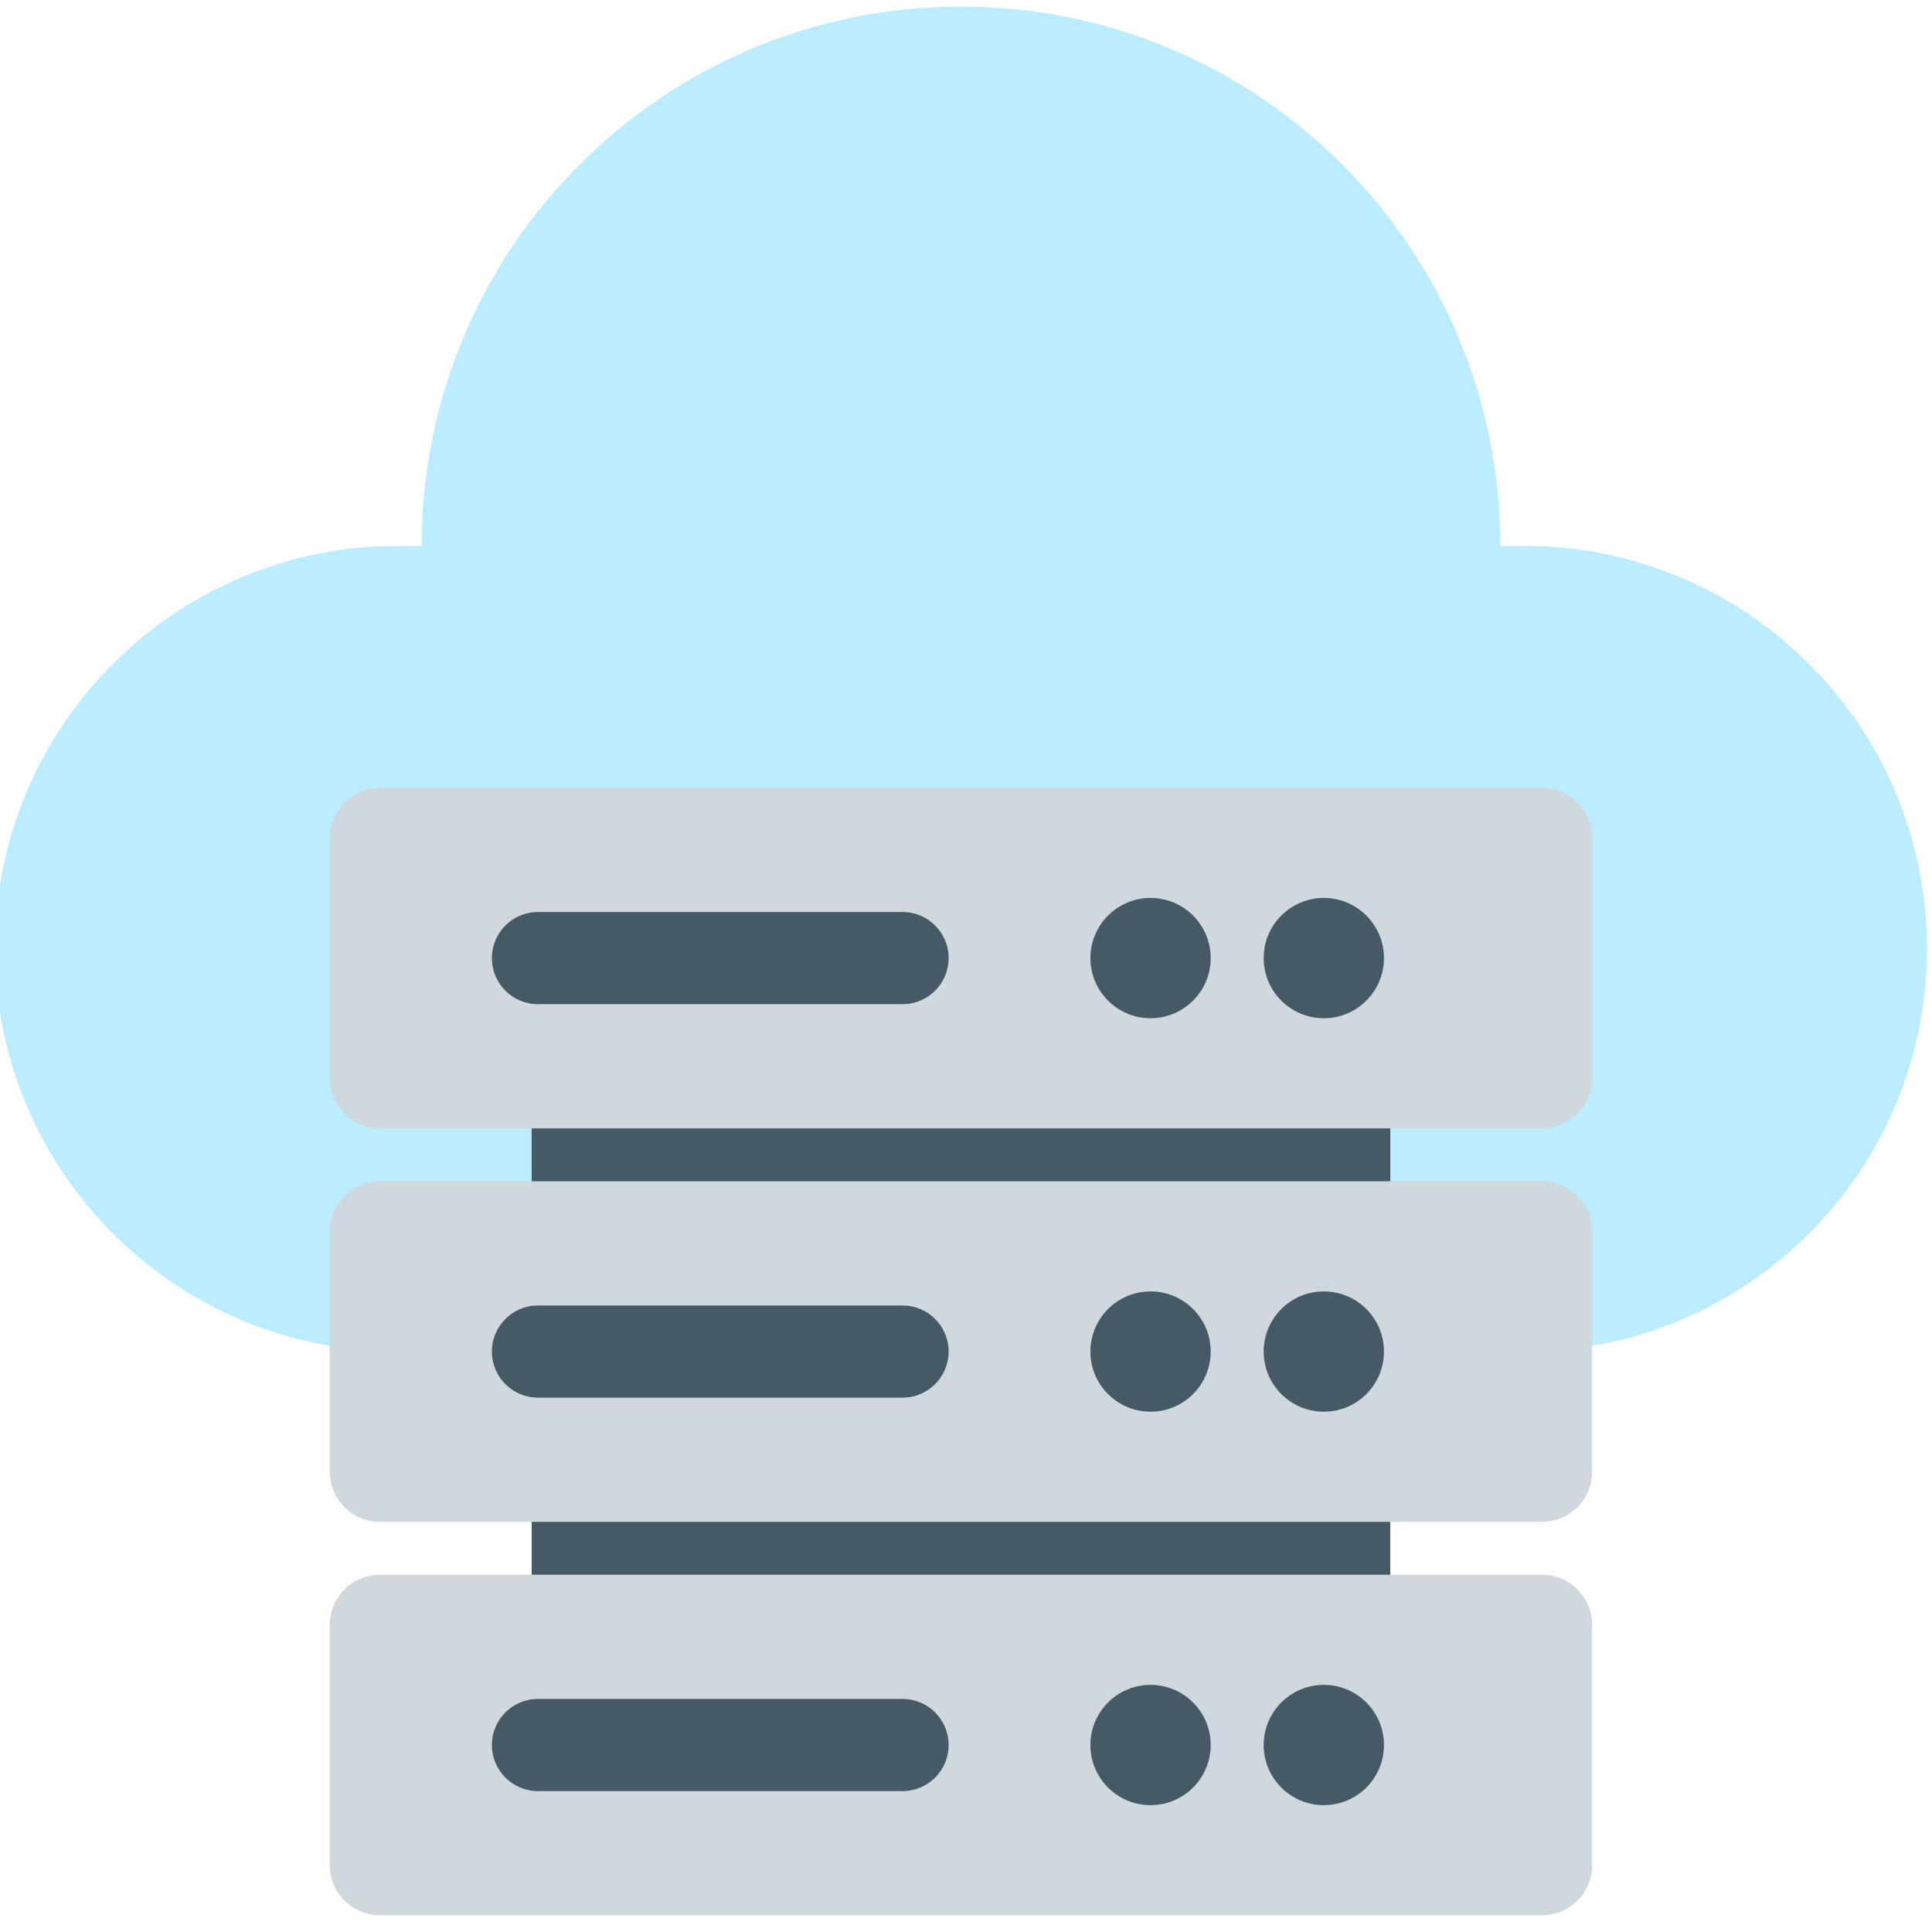 <?xml version="1.0" encoding="iso-8859-1"?>
<!-- Generator: Adobe Illustrator 22.0.1, SVG Export Plug-In . SVG Version: 6.00 Build 0)  -->
<svg version="1.1" id="Layer_1" xmlns="http://www.w3.org/2000/svg" x="0px" y="0px"
     viewBox="260 260 1536 1536" style="enable-background:new 0 0 2048 2048;" xml:space="preserve">
<g>
	<path style="fill:#BBECFF;" d="M576.257,1334.528C399.388,1334.528,256,1191.14,256,1014.257
		c0-88.441,35.854-168.502,93.797-226.459C407.755,729.84,487.829,694,576.257,694h18.995
		c0-236.797,191.951-428.748,428.748-428.748S1452.748,457.204,1452.748,694h18.995C1648.612,694,1792,837.374,1792,1014.257
		c0,88.441-35.854,168.502-93.797,226.473c-57.957,57.943-138.032,93.797-226.459,93.797H576.257z"/>
	<g>
		<g>
			<rect x="682.672" y="1110.458" style="fill:#465A65;" width="682.657" height="461.483"/>
		</g>
		<path style="fill:#CFD8DD;" d="M1485.836,1469.93H562.164c-22.091,0-40-17.909-40-40v-190.802c0-22.091,17.909-40,40-40h923.672
			c22.091,0,40,17.909,40,40v190.802C1525.836,1452.022,1507.927,1469.93,1485.836,1469.93z"/>
		<path style="fill:#CFD8DD;" d="M1485.836,1157.113H562.164c-22.091,0-40-17.909-40-40V926.311c0-22.091,17.909-40,40-40h923.672
			c22.091,0,40,17.909,40,40v190.802C1525.836,1139.204,1507.927,1157.113,1485.836,1157.113z"/>
		<g>
			<g>
				<g>
					<circle style="fill:#465A65;" cx="1312.478" cy="1021.712" r="47.818"/>
				</g>
				<g>
					<circle style="fill:#465A65;" cx="1174.716" cy="1021.712" r="47.818"/>
				</g>
			</g>
			<g>
				<g>
					<path style="fill:#465A65;" d="M977.547,1058.358H687.704c-20.239,0-36.646-16.407-36.646-36.646
						c0-20.239,16.407-36.646,36.646-36.646h289.843c20.239,0,36.646,16.407,36.646,36.646
						C1014.193,1041.951,997.786,1058.358,977.547,1058.358z"/>
				</g>
			</g>
		</g>
		<g>
			<g>
				<g>
					<circle style="fill:#465A65;" cx="1312.478" cy="1334.529" r="47.818"/>
				</g>
				<g>
					<circle style="fill:#465A65;" cx="1174.716" cy="1334.529" r="47.818"/>
				</g>
			</g>
			<g>
				<g>
					<path style="fill:#465A65;" d="M977.547,1371.175H687.704c-20.239,0-36.646-16.407-36.646-36.646s16.407-36.646,36.646-36.646
						h289.843c20.239,0,36.646,16.407,36.646,36.646S997.786,1371.175,977.547,1371.175z"/>
				</g>
			</g>
		</g>
		<g>
			<path style="fill:#CFD8DD;" d="M1485.836,1782.748H562.164c-22.091,0-40-17.909-40-40v-190.802c0-22.091,17.909-40,40-40h923.672
				c22.091,0,40,17.909,40,40v190.802C1525.836,1764.839,1507.927,1782.748,1485.836,1782.748z"/>
			<g>
				<g>
					<g>
						<circle style="fill:#465A65;" cx="1312.478" cy="1647.346" r="47.818"/>
					</g>
					<g>
						<circle style="fill:#465A65;" cx="1174.716" cy="1647.346" r="47.818"/>
					</g>
				</g>
				<g>
					<g>
						<path style="fill:#465A65;" d="M977.547,1683.993H687.704c-20.239,0-36.646-16.407-36.646-36.646s16.407-36.646,36.646-36.646
							h289.843c20.239,0,36.646,16.407,36.646,36.646S997.786,1683.993,977.547,1683.993z"/>
					</g>
				</g>
			</g>
		</g>
	</g>
</g>
</svg>
